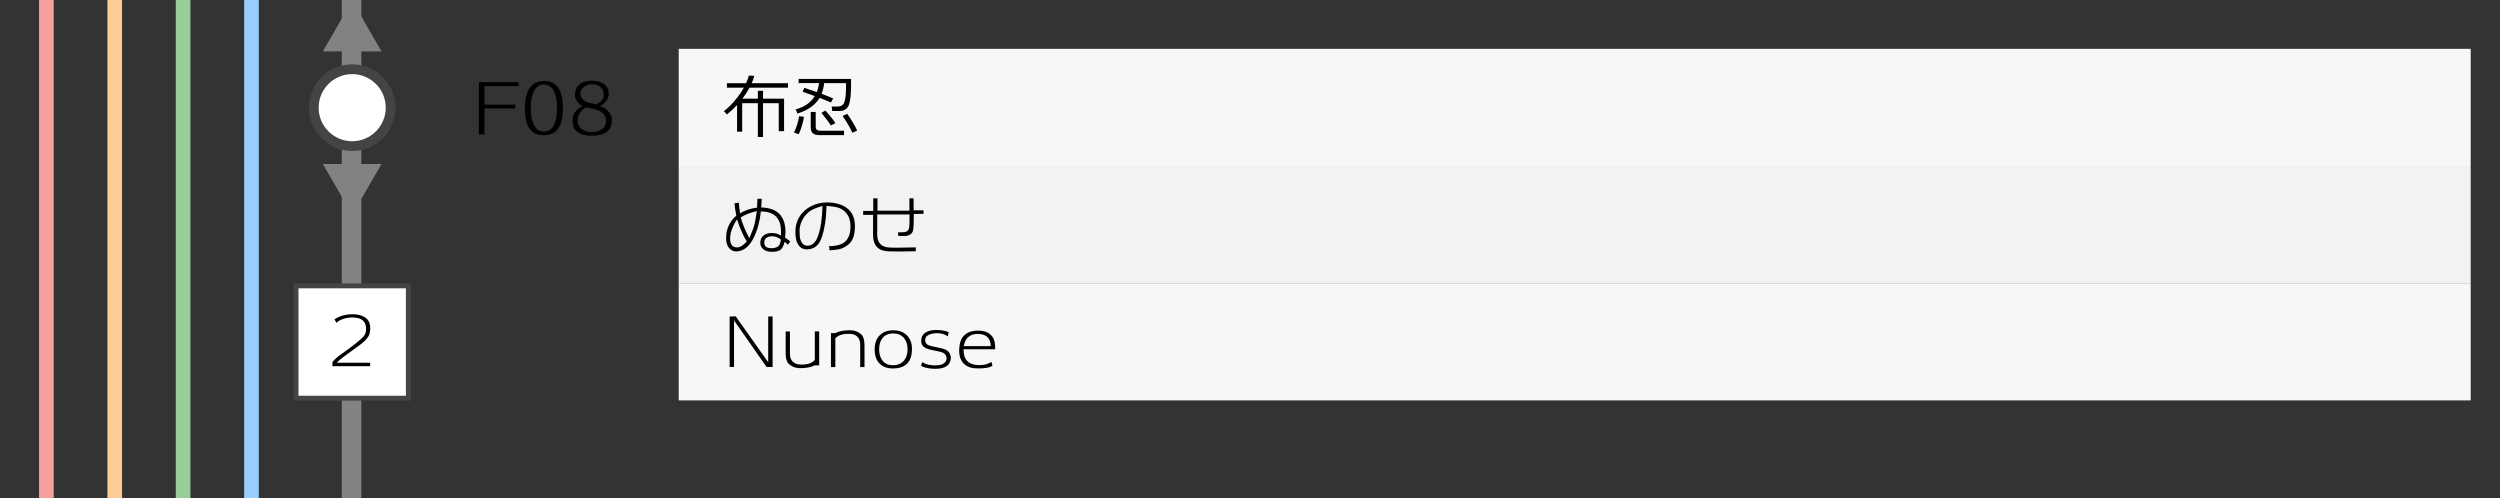 <?xml version="1.0" encoding="utf-8"?>
<!-- Generator: Adobe Illustrator 23.1.0, SVG Export Plug-In . SVG Version: 6.00 Build 0)  -->
<svg version="1.1" id="レイヤー_1" xmlns="http://www.w3.org/2000/svg" xmlns:xlink="http://www.w3.org/1999/xlink" x="0px"
	 y="0px" viewBox="0 0 512 102" style="enable-background:new 0 0 512 102;" xml:space="preserve">
<rect x="0" y="0" width="512" height="102" fill="#333333" stroke="none"/>
<style type="text/css">
	.st0{fill:#828282;}
	.st1{fill:#F7F7F7;}
	.st2{fill:#F2F2F2;}
	.st3{fill:#99CCFF;}
	.st4{fill:#FFFFFF;}
	.st5{fill:#444444;}
	.st6{fill:#99CC99;}
	.st7{fill:#FFCC99;}
	.st8{fill:#F79F9F;}
</style>
<g>
	<rect x="70" y="0" class="st0" width="4" height="102"/>
</g>
<rect x="139" y="10" class="st1" width="367" height="24"/>
<rect x="139" y="34" class="st2" width="367" height="24"/>
<rect x="139" y="58" class="st1" width="367" height="24"/>
<g>
	<path d="M150.96,21.5c-0.65,0.7-1.35,1.35-2.1,1.95l-0.6-0.7c0.8-0.61,1.58-1.36,2.32-2.26c0.74-0.9,1.33-1.75,1.76-2.54h-3.47
		v-0.91h3.92c0.29-0.63,0.48-1.15,0.57-1.57l1.12,0.07c-0.13,0.49-0.31,0.98-0.53,1.5h7.43v0.91h-7.87c-0.4,0.75-0.89,1.5-1.46,2.25
		h3.16v-1.6h1.06v1.6h4.31v6.65l-1.09,0.03v-5.75h-3.22v6.93h-1.06v-6.93h-3.21v5.84h-1.05V21.5z"/>
	<path d="M163.58,27.49l-0.98-0.34c0.51-1.02,0.87-2.13,1.06-3.35l0.99,0.11c-0.05,0.44-0.18,1.02-0.39,1.74
		C164.06,26.37,163.83,26.98,163.58,27.49z M163.31,23.25l-0.36-0.84c1.8-0.5,3.11-1.41,3.92-2.73c-0.97-0.36-1.8-0.66-2.49-0.9
		l0.34-0.8c0.49,0.17,1.35,0.46,2.56,0.88c0.24-0.61,0.39-1.22,0.45-1.85h-4.17v-0.84h10.74c0,1.38-0.01,2.29-0.04,2.72
		c-0.08,1.35-0.24,2.27-0.48,2.76c-0.34,0.71-0.96,1.07-1.86,1.08l-1.48,0.01l-0.1-0.92h1.2c0.66,0,1.11-0.26,1.33-0.78
		c0.31-0.73,0.44-2.07,0.39-4.02h-4.48c-0.07,0.78-0.25,1.51-0.52,2.18c0.16,0.07,0.95,0.38,2.37,0.94l-0.45,0.84
		c-0.59-0.25-1.36-0.56-2.32-0.94C166.95,21.53,165.44,22.6,163.31,23.25z M172.85,27.67h-5.1c-1.14,0-1.71-0.51-1.71-1.53v-3.22
		h1.02v2.97c0,0.35,0.09,0.59,0.28,0.73c0.14,0.1,0.39,0.15,0.74,0.15h4.79L172.85,27.67z M170.15,25.7
		c-0.21-0.39-0.84-1.25-1.92-2.58l0.78-0.48c0.24,0.23,0.57,0.6,0.99,1.11c0.53,0.63,0.89,1.13,1.08,1.48L170.15,25.7z
		 M174.56,27.19c-0.39-0.91-1.05-2.06-1.99-3.44l0.92-0.45c0.26,0.32,0.61,0.84,1.05,1.57c0.48,0.77,0.81,1.4,1.01,1.86
		L174.56,27.19z"/>
</g>
<g>
	<path d="M156.99,75.15l-6.66-9.52v9.53h-0.9V64.81l1.25-0.01l6.65,9.39v-9.38h0.9v10.36L156.99,75.15z"/>
	<path d="M166.82,74.84c-0.71,0.37-1.68,0.56-2.9,0.56c-0.98,0-1.79-0.31-2.42-0.92c-0.4-0.4-0.6-1.12-0.6-2.16v-4.44h0.88v4.56
		c0,0.7,0.19,1.24,0.58,1.63c0.39,0.39,0.92,0.58,1.6,0.58c0.06,0,0.15,0,0.29,0.01c0.12,0.01,0.21,0.01,0.27,0
		c1.04-0.04,1.82-0.35,2.35-0.92v-5.87h0.9v6.96H166.82z"/>
	<path d="M176.17,75.18v-4.59c0-0.7-0.19-1.24-0.58-1.63c-0.39-0.39-0.92-0.58-1.6-0.58c-0.06,0-0.15,0-0.29-0.01
		c-0.12-0.01-0.21-0.01-0.27,0c-1.04,0.04-1.82,0.35-2.35,0.92v5.89h-0.9v-6.96h0.88c0.77-0.39,1.75-0.59,2.97-0.59
		c0.98,0,1.79,0.31,2.42,0.92c0.4,0.4,0.6,1.12,0.6,2.16v4.47H176.17z"/>
	<path d="M182.96,75.46c-1.14,0.02-2.04-0.28-2.72-0.9c-0.74-0.68-1.11-1.68-1.11-3c0-1.26,0.36-2.24,1.08-2.93
		c0.67-0.65,1.57-0.99,2.7-0.99c1.13-0.01,2.04,0.31,2.74,0.95c0.76,0.7,1.13,1.66,1.12,2.88C186.76,74.1,185.49,75.42,182.96,75.46
		z M182.91,68.29c-0.93,0-1.65,0.31-2.16,0.94c-0.49,0.59-0.72,1.38-0.7,2.37c0.01,0.98,0.26,1.75,0.74,2.32
		c0.51,0.6,1.23,0.89,2.16,0.88c0.92-0.02,1.65-0.33,2.18-0.94c0.49-0.59,0.74-1.37,0.74-2.35c0-0.96-0.26-1.74-0.78-2.33
		C184.57,68.59,183.84,68.29,182.91,68.29z"/>
	<path d="M191.58,75.53c-1.25,0-2.23-0.2-2.94-0.59l0.21-0.74h0.07c0.61,0.4,1.45,0.61,2.52,0.63c1.45,0.02,2.25-0.4,2.41-1.26
		c0.04-0.22,0-0.46-0.11-0.71c-0.15-0.32-0.4-0.54-0.74-0.67c-0.21-0.09-0.59-0.19-1.13-0.29c-0.92-0.19-1.44-0.3-1.55-0.34
		c-0.65-0.18-1.1-0.42-1.34-0.73c-0.21-0.27-0.32-0.63-0.32-1.06c0-0.11,0.01-0.22,0.03-0.34c0.08-0.64,0.45-1.13,1.09-1.46
		c0.55-0.27,1.25-0.4,2.1-0.39c1.01,0.02,1.81,0.17,2.42,0.45l-0.18,0.84h-0.06c-0.59-0.44-1.34-0.65-2.25-0.63
		c-0.6,0.02-1.1,0.12-1.5,0.29c-0.53,0.22-0.81,0.56-0.83,1.01c-0.03,0.63,0.26,1.03,0.85,1.22c0.3,0.1,0.83,0.23,1.61,0.38
		c0.69,0.13,1.22,0.27,1.6,0.42c0.46,0.19,0.79,0.49,0.99,0.9c0.17,0.35,0.23,0.71,0.18,1.09C194.54,74.87,193.5,75.53,191.58,75.53
		z"/>
	<path d="M203.05,74.12l0.2,0.81c-0.59,0.36-1.56,0.54-2.93,0.52c-0.83,0-1.49-0.11-1.99-0.34c-1.31-0.58-1.94-1.74-1.89-3.47
		c0.03-1.29,0.35-2.25,0.95-2.88c0.66-0.69,1.61-1.04,2.86-1.05c0.79-0.01,1.47,0.13,2.04,0.42c0.65,0.35,1.09,0.86,1.32,1.55
		c0.14,0.46,0.21,1.07,0.2,1.85h-6.47c-0.05,2.14,1.02,3.22,3.19,3.25C201.55,74.78,202.39,74.56,203.05,74.12z M200.03,68.4
		c-1.48,0.06-2.37,0.89-2.65,2.49h5.53C202.86,69.16,201.9,68.33,200.03,68.4z"/>
</g>
<g>
	<path d="M161.37,50.12c-0.14-0.15-0.36-0.36-0.67-0.62c-0.19,0.85-0.5,1.42-0.92,1.71c-0.37,0.25-0.97,0.37-1.79,0.36
		c-0.76,0-1.34-0.21-1.76-0.62c-0.36-0.35-0.54-0.78-0.52-1.27c0.02-0.65,0.26-1.15,0.73-1.5c0.42-0.31,0.95-0.46,1.6-0.46
		c0.77,0,1.4,0.18,1.9,0.55c0.01-0.15,0.01-0.47,0.01-0.97c-0.01-1.4-0.41-2.44-1.19-3.11c-0.65-0.57-1.63-0.87-2.93-0.9
		c-0.21,2.03-0.69,3.8-1.43,5.33c-0.86,1.76-1.97,2.72-3.35,2.86c-0.69,0.07-1.25-0.14-1.68-0.62c-0.43-0.48-0.65-1.14-0.66-1.99
		c-0.04-1.85,0.66-3.42,2.09-4.72c-0.16-0.77-0.29-1.61-0.38-2.52l0.9-0.13c0.05,0.64,0.13,1.37,0.24,2.18
		c1.06-0.63,2.23-1.01,3.49-1.16c0.03-0.4,0.06-1,0.08-1.81H156c-0.01,0.45-0.04,1.04-0.1,1.78c1.89,0.05,3.22,0.6,4.02,1.67
		c0.28,0.38,0.49,0.78,0.63,1.19c0.21,0.65,0.31,1.34,0.31,2.07c0,0.37-0.03,0.78-0.08,1.23c0.14,0.09,0.33,0.23,0.57,0.41
		c0.2,0.13,0.35,0.26,0.48,0.39C161.76,49.57,161.61,49.78,161.37,50.12z M150.94,44.92c-0.98,1.51-1.45,2.88-1.41,4.1
		c0.05,1.12,0.53,1.67,1.46,1.65c0.61-0.02,1.26-0.43,1.95-1.23C152.23,48.33,151.57,46.83,150.94,44.92z M151.7,44.5
		c0.32,1.25,0.91,2.68,1.76,4.28c0.53-1.21,0.89-2.16,1.06-2.83c0.12-0.43,0.28-1.34,0.48-2.73C153.81,43.5,152.71,43.92,151.7,44.5
		z M158.13,48.39c-0.46,0-0.83,0.1-1.12,0.29c-0.33,0.22-0.49,0.56-0.49,0.99c0,0.82,0.54,1.21,1.62,1.16
		c0.92-0.05,1.47-0.4,1.64-1.05c0.07-0.3,0.13-0.54,0.15-0.73C159.36,48.62,158.76,48.39,158.13,48.39z"/>
	<path d="M172.5,50.84c-0.53,0.23-1.4,0.37-2.6,0.42l-0.11-0.83c1.44-0.05,2.45-0.29,3.05-0.74c0.92-0.68,1.37-1.83,1.34-3.44
		c-0.03-1.75-0.77-2.96-2.21-3.61c-0.5-0.22-1.39-0.38-2.69-0.46c-0.06,1.5-0.16,2.71-0.31,3.61c-0.32,1.98-0.75,3.35-1.31,4.1
		s-1.35,1.15-2.37,1.18c-0.77,0.01-1.35-0.29-1.76-0.9c-0.46-0.66-0.67-1.63-0.63-2.91c0.05-1.66,0.69-3.05,1.92-4.16
		c0.55-0.49,1.23-0.89,2.04-1.19s1.63-0.45,2.47-0.45c1.7,0,3.06,0.38,4.09,1.13c1.11,0.82,1.67,2.07,1.67,3.75
		c0,1.25-0.21,2.23-0.64,2.94C174.04,49.93,173.4,50.45,172.5,50.84z M165.56,43.47c-0.55,0.48-0.99,1.06-1.32,1.74
		s-0.49,1.36-0.49,2.03c0,0.79,0.04,1.34,0.13,1.64c0.23,0.9,0.68,1.37,1.33,1.43c1.03,0.08,1.79-0.55,2.28-1.88
		c0.58-1.55,0.9-3.63,0.95-6.24C167.07,42.56,166.11,42.99,165.56,43.47z"/>
	<path d="M187.15,43.82c0,1.82-0.05,2.94-0.15,3.36c-0.16,0.66-0.66,1.04-1.5,1.13c-0.25,0.04-0.76,0.04-1.53,0.01l-0.06-0.74
		c0.77,0.01,1.25-0.01,1.46-0.06c0.44-0.1,0.7-0.37,0.8-0.8c0.08-0.34,0.12-1.27,0.1-2.8h-6.61l-0.01,4.1
		c0,1.68,0.81,2.57,2.44,2.67c0.85,0.06,2.67,0.05,5.46-0.03v0.8c-2.88,0.06-4.79,0.06-5.71,0.01c-2.03-0.1-3.04-1.23-3.04-3.39V44
		h-2.02v-0.8h2.06v-2.58h0.87v2.52h6.54v-2.52h0.85l0.01,2.46h2.03v0.71L187.15,43.82z"/>
</g>
<g>
	<path d="M99.22,17.64v3.79h6.3v0.78l-6.3,0.01l-0.01,5.32h-1.13v-10.7h8.11v0.77L99.22,17.64z"/>
	<path d="M111.4,27.7c-1.5,0-2.57-0.59-3.21-1.76c-0.47-0.89-0.7-2.15-0.7-3.78c0-1.57,0.26-2.82,0.77-3.77
		c0.65-1.2,1.7-1.81,3.14-1.81c2.59,0,3.89,1.86,3.89,5.57C115.29,25.86,114,27.7,111.4,27.7z M111.4,17.3c-1,0-1.73,0.56-2.18,1.67
		c-0.35,0.82-0.52,1.89-0.52,3.19c0,1.3,0.17,2.35,0.52,3.16c0.45,1.08,1.18,1.62,2.18,1.62c1.01,0,1.74-0.54,2.18-1.62
		c0.34-0.81,0.5-1.87,0.5-3.16c0-1.31-0.17-2.37-0.5-3.19C113.13,17.86,112.4,17.3,111.4,17.3z"/>
	<path d="M121.27,27.79c-1.31,0.01-2.29-0.23-2.95-0.71c-0.76-0.54-1.11-1.4-1.06-2.59c0.05-1.19,0.73-2.11,2.06-2.77
		c-0.5-0.23-0.9-0.57-1.18-1.02c-0.26-0.4-0.39-0.82-0.39-1.26c0-0.91,0.31-1.62,0.94-2.16c0.63-0.53,1.5-0.78,2.62-0.76
		c1.08,0.03,1.91,0.28,2.49,0.76c0.58,0.48,0.87,1.15,0.87,2.02c0,0.46-0.17,0.92-0.52,1.37c-0.35,0.46-0.78,0.81-1.28,1.06
		c0.81,0.27,1.43,0.69,1.86,1.25c0.38,0.47,0.58,0.98,0.59,1.53C125.36,26.67,124.02,27.77,121.27,27.79z M121.51,22.3
		c-0.36-0.08-0.86-0.19-1.48-0.32c-0.48,0.25-0.87,0.59-1.18,1.02c-0.35,0.48-0.53,0.98-0.55,1.5c-0.03,0.85,0.27,1.5,0.88,1.96
		c0.53,0.4,1.23,0.6,2.09,0.6c0.75,0,1.39-0.18,1.92-0.55c0.62-0.41,0.92-0.98,0.92-1.71c0-0.14-0.01-0.28-0.03-0.43
		C123.93,23.35,123.07,22.66,121.51,22.3z M121.19,17.25c-0.66,0.01-1.22,0.21-1.67,0.61c-0.45,0.4-0.67,0.85-0.67,1.35
		c0,0.15,0.02,0.29,0.07,0.42c0.22,0.66,0.73,1.12,1.53,1.37c0.17,0.03,0.44,0.09,0.83,0.18c0.17,0.05,0.46,0.11,0.88,0.18
		c1.05-0.52,1.54-1.22,1.48-2.09c-0.04-0.63-0.27-1.12-0.71-1.49C122.5,17.42,121.92,17.24,121.19,17.25z"/>
</g>
<g>
	<rect x="50" y="0" class="st3" width="3" height="102"/>
</g>
<g>
	<path class="st4" d="M72.13,29.92c-4.34,0-7.87-3.53-7.87-7.87s3.53-7.87,7.87-7.87c4.34,0,7.87,3.53,7.87,7.87
		S76.47,29.92,72.13,29.92z"/>
	<path class="st5" d="M72.13,15.18c3.79,0,6.87,3.08,6.87,6.87s-3.08,6.87-6.87,6.87c-3.79,0-6.87-3.08-6.87-6.87
		S68.34,15.18,72.13,15.18 M72.13,13.18c-4.9,0-8.87,3.97-8.87,8.87s3.97,8.87,8.87,8.87c4.9,0,8.87-3.97,8.87-8.87
		S77.03,13.18,72.13,13.18L72.13,13.18z"/>
</g>
<g>
	<rect x="60.63" y="58.55" class="st4" width="23" height="23"/>
	<path class="st5" d="M83.13,59.05v22h-22v-22H83.13 M84.13,58.05h-24v24h24V58.05L84.13,58.05z"/>
</g>
<g>
	<path d="M75.67,68.38c-0.16,0.62-0.76,1.33-1.79,2.13c-0.83,0.61-2.08,1.52-3.75,2.74c-0.41,0.29-0.79,0.63-1.15,1.04h6.83V75
		h-7.73v-0.85c0.31-0.4,0.75-0.83,1.33-1.27c0.02-0.01,0.52-0.37,1.51-1.09c1.79-1.29,2.99-2.27,3.58-2.95
		c0.32-0.35,0.48-0.85,0.48-1.48c0-1.56-0.93-2.34-2.8-2.34c-0.65,0-1.27,0.1-1.86,0.29c-0.62,0.2-1.09,0.47-1.43,0.81l-0.38-0.73
		c1-0.67,2.23-1.02,3.71-1.04c0.97,0,1.78,0.2,2.44,0.59c0.69,0.4,1.07,1.05,1.15,1.96C75.86,67.33,75.81,67.83,75.67,68.38z"/>
</g>
<polygon class="st0" points="72.13,43.98 78.13,33.59 66.13,33.59 "/>
<polygon class="st0" points="66.13,10.52 78.13,10.52 73.21,2 71.04,2 "/>
<g>
	<rect x="36" y="0" class="st6" width="3" height="102"/>
</g>
<g>
	<rect x="22" y="0" class="st7" width="3" height="102"/>
</g>
<g>
	<rect x="8" y="0" class="st8" width="3" height="102"/>
</g>
<g>
</g>
<g>
</g>
<g>
</g>
<g>
</g>
<g>
</g>
<g>
</g>
<g>
</g>
<g>
</g>
<g>
</g>
<g>
</g>
<g>
</g>
<g>
</g>
<g>
</g>
<g>
</g>
<g>
</g>
</svg>
